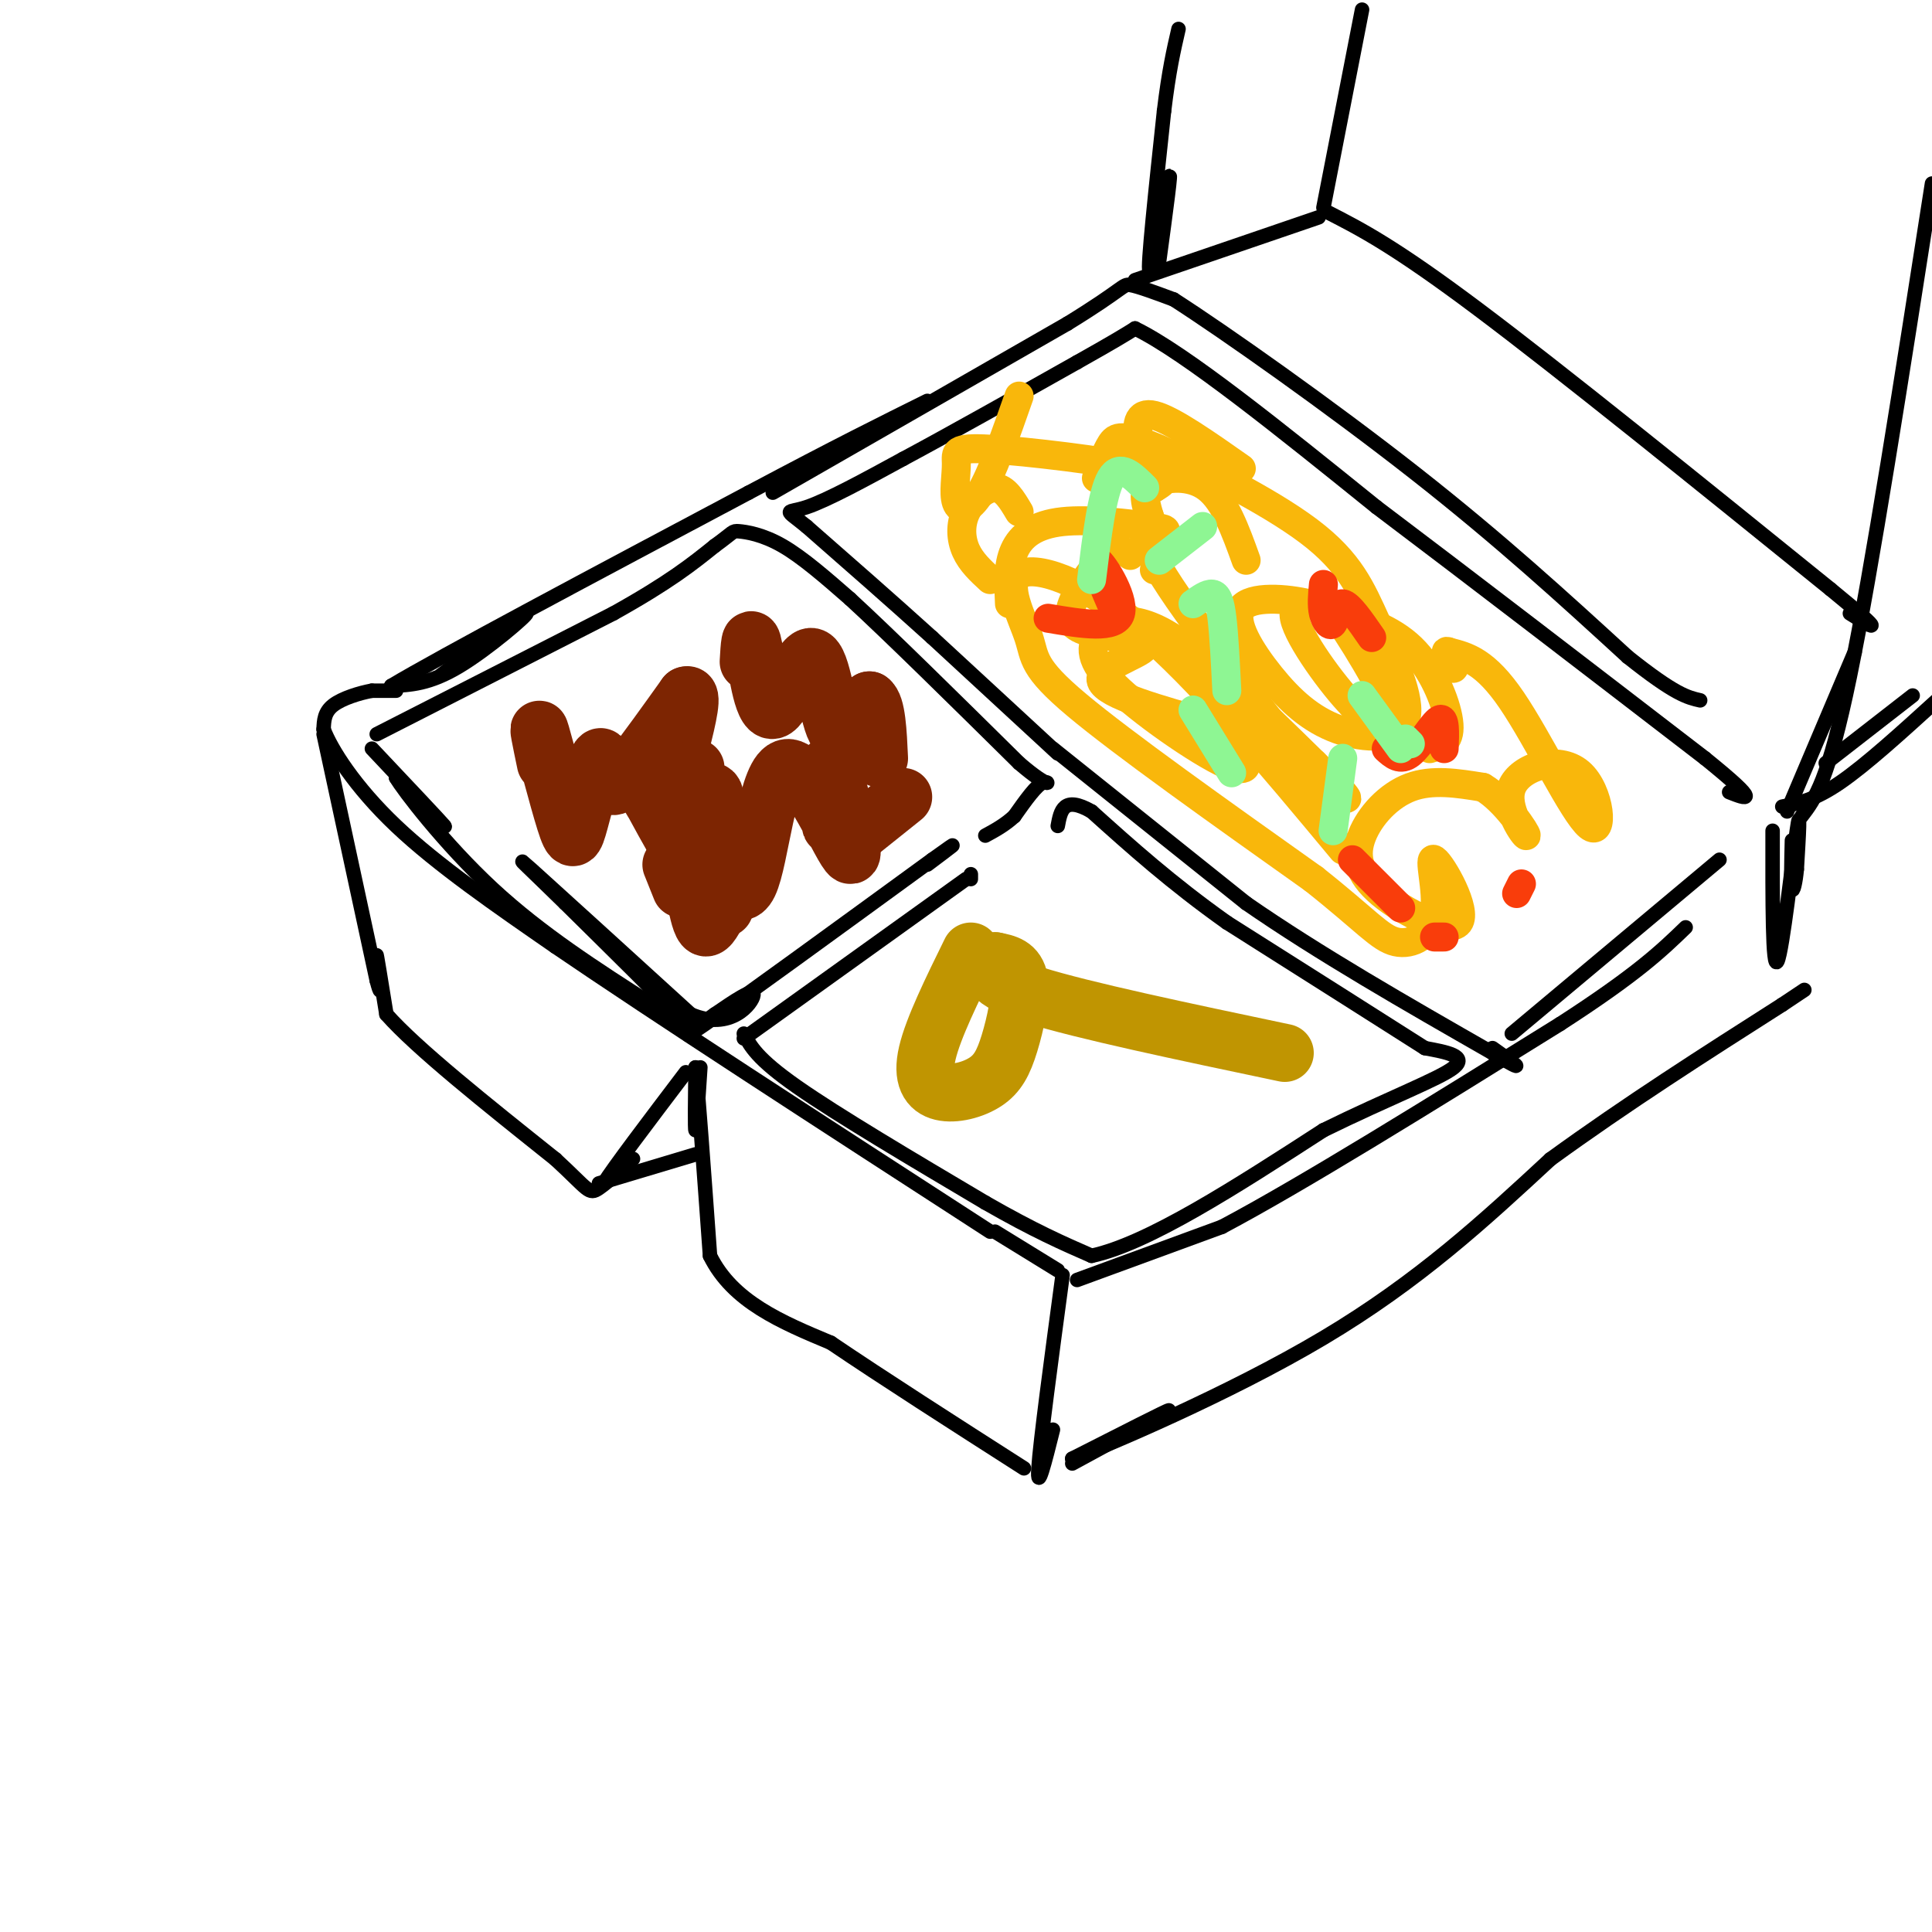 <svg viewBox='0 0 400 400' version='1.1' xmlns='http://www.w3.org/2000/svg' xmlns:xlink='http://www.w3.org/1999/xlink'><g fill='none' stroke='#000000' stroke-width='3' stroke-linecap='round' stroke-linejoin='round'><path d='M91,140c8.844,-6.622 17.689,-13.244 18,-13c0.311,0.244 -7.911,7.356 -14,11c-6.089,3.644 -10.044,3.822 -14,4'/><path d='M81,142c10.000,-6.000 42.000,-23.000 74,-40'/><path d='M155,102c18.500,-9.833 27.750,-14.417 37,-19'/><path d='M78,143c2.083,0.000 4.167,0.000 4,0c-0.167,0.000 -2.583,0.000 -5,0'/><path d='M77,143c-2.467,0.444 -6.133,1.556 -8,3c-1.867,1.444 -1.933,3.222 -2,5'/><path d='M67,151c1.556,4.111 6.444,11.889 15,20c8.556,8.111 20.778,16.556 33,25'/><path d='M115,196c20.500,14.000 55.250,36.500 90,59'/><path d='M67,152c0.000,0.000 11.000,51.000 11,51'/><path d='M78,203c1.622,6.289 0.178,-3.489 0,-5c-0.178,-1.511 0.911,5.244 2,12'/><path d='M80,210c6.167,7.000 20.583,18.500 35,30'/><path d='M115,240c6.964,6.417 6.875,7.458 9,6c2.125,-1.458 6.464,-5.417 7,-6c0.536,-0.583 -2.732,2.208 -6,5'/><path d='M125,245c1.833,-3.000 9.417,-13.000 17,-23'/><path d='M145,221c-0.417,6.500 -0.833,13.000 -1,13c-0.167,0.000 -0.083,-6.500 0,-13'/><path d='M144,221c0.500,4.333 1.750,21.667 3,39'/><path d='M147,260c4.667,9.500 14.833,13.750 25,18'/><path d='M172,278c10.833,7.333 25.417,16.667 40,26'/><path d='M206,255c0.000,0.000 13.000,8.000 13,8'/><path d='M220,264c-2.333,17.333 -4.667,34.667 -5,40c-0.333,5.333 1.333,-1.333 3,-8'/><path d='M124,245c0.000,0.000 20.000,-6.000 20,-6'/><path d='M77,155c7.083,7.500 14.167,15.000 15,16c0.833,1.000 -4.583,-4.500 -10,-10'/><path d='M82,161c1.422,2.489 9.978,13.711 20,23c10.022,9.289 21.511,16.644 33,24'/><path d='M135,208c7.533,5.467 9.867,7.133 6,3c-3.867,-4.133 -13.933,-14.067 -24,-24'/><path d='M117,187c-6.756,-6.622 -11.644,-11.178 -7,-7c4.644,4.178 18.822,17.089 33,30'/><path d='M143,210c8.378,3.600 12.822,-2.400 13,-4c0.178,-1.600 -3.911,1.200 -8,4'/><path d='M148,210c-3.778,2.578 -9.222,7.022 -2,2c7.222,-5.022 27.111,-19.511 47,-34'/><path d='M193,178c7.667,-5.500 3.333,-2.250 -1,1'/><path d='M154,215c0.000,0.000 46.000,-33.000 46,-33'/><path d='M201,182c0.000,0.000 0.000,-1.000 0,-1'/><path d='M78,152c0.000,0.000 49.000,-25.000 49,-25'/><path d='M127,127c11.667,-6.500 16.333,-10.250 21,-14'/><path d='M148,113c4.012,-2.893 3.542,-3.125 5,-3c1.458,0.125 4.845,0.607 9,3c4.155,2.393 9.077,6.696 14,11'/><path d='M176,124c8.167,7.500 21.583,20.750 35,34'/><path d='M211,158c6.822,5.867 6.378,3.533 5,4c-1.378,0.467 -3.689,3.733 -6,7'/><path d='M210,169c-2.000,1.833 -4.000,2.917 -6,4'/><path d='M160,102c0.000,0.000 61.000,-35.000 61,-35'/><path d='M221,67c11.978,-7.356 11.422,-8.244 13,-8c1.578,0.244 5.289,1.622 9,3'/><path d='M243,62c10.556,6.778 32.444,22.222 50,36c17.556,13.778 30.778,25.889 44,38'/><path d='M337,136c9.833,7.833 12.417,8.417 15,9'/><path d='M219,156c0.000,0.000 -26.000,-24.000 -26,-24'/><path d='M193,132c-8.667,-7.833 -17.333,-15.417 -26,-23'/><path d='M167,109c-4.933,-4.022 -4.267,-2.578 0,-4c4.267,-1.422 12.133,-5.711 20,-10'/><path d='M187,95c9.333,-5.000 22.667,-12.500 36,-20'/><path d='M223,75c8.000,-4.500 10.000,-5.750 12,-7'/><path d='M235,68c10.333,5.000 30.167,21.000 50,37'/><path d='M285,105c19.667,14.833 43.833,33.417 68,52'/><path d='M353,157c12.167,9.833 8.583,8.417 5,7'/><path d='M218,155c0.000,0.000 40.000,32.000 40,32'/><path d='M258,187c15.167,10.500 33.083,20.750 51,31'/><path d='M309,218c8.500,5.000 4.250,2.000 0,-1'/><path d='M223,265c0.000,0.000 30.000,-11.000 30,-11'/><path d='M253,254c16.667,-8.833 43.333,-25.417 70,-42'/><path d='M323,212c16.000,-10.333 21.000,-15.167 26,-20'/><path d='M154,214c1.333,2.583 2.667,5.167 11,11c8.333,5.833 23.667,14.917 39,24'/><path d='M204,249c10.167,5.833 16.083,8.417 22,11'/><path d='M226,260c11.667,-2.500 29.833,-14.250 48,-26'/><path d='M274,234c13.733,-6.756 24.067,-10.644 27,-13c2.933,-2.356 -1.533,-3.178 -6,-4'/><path d='M295,217c-7.833,-5.000 -24.417,-15.500 -41,-26'/><path d='M254,191c-11.500,-8.167 -19.750,-15.583 -28,-23'/><path d='M226,168c-5.833,-3.333 -6.417,-0.167 -7,3'/><path d='M313,214c0.000,0.000 43.000,-36.000 43,-36'/><path d='M222,303c10.000,-5.417 20.000,-10.833 20,-11c0.000,-0.167 -10.000,4.917 -20,10'/><path d='M222,302c6.356,-2.356 32.244,-13.244 52,-25c19.756,-11.756 33.378,-24.378 47,-37'/><path d='M321,240c15.833,-11.500 31.917,-21.750 48,-32'/><path d='M369,208c8.000,-5.333 4.000,-2.667 0,0'/><path d='M367,172c-0.022,14.578 -0.044,29.156 1,27c1.044,-2.156 3.156,-21.044 4,-27c0.844,-5.956 0.422,1.022 0,8'/><path d='M372,180c-0.222,2.578 -0.778,5.022 -1,4c-0.222,-1.022 -0.111,-5.511 0,-10'/><path d='M240,54c1.356,-10.022 2.711,-20.044 2,-17c-0.711,3.044 -3.489,19.156 -4,19c-0.511,-0.156 1.244,-16.578 3,-33'/><path d='M241,23c1.000,-8.333 2.000,-12.667 3,-17'/><path d='M235,58c0.000,0.000 38.000,-13.000 38,-13'/><path d='M274,43c0.000,0.000 8.000,-41.000 8,-41'/><path d='M275,44c6.833,3.500 13.667,7.000 31,20c17.333,13.000 45.167,35.500 73,58'/><path d='M379,122c12.833,10.500 8.417,7.750 4,5'/><path d='M370,168c0.000,0.000 14.000,-33.000 14,-33'/><path d='M373,169c2.750,-3.583 5.500,-7.167 10,-29c4.500,-21.833 10.750,-61.917 17,-102'/><path d='M369,167c3.333,-0.667 6.667,-1.333 12,-5c5.333,-3.667 12.667,-10.333 20,-17'/><path d='M396,144c0.000,0.000 -18.000,14.000 -18,14'/></g>
<g fill='none' stroke='#F9B70B' stroke-width='6' stroke-linecap='round' stroke-linejoin='round'><path d='M205,120c-1.964,-1.810 -3.929,-3.619 -5,-6c-1.071,-2.381 -1.250,-5.333 0,-8c1.250,-2.667 3.929,-5.048 6,-5c2.071,0.048 3.536,2.524 5,5'/><path d='M209,125c-0.191,-3.944 -0.383,-7.888 1,-11c1.383,-3.112 4.340,-5.391 10,-6c5.660,-0.609 14.024,0.451 18,1c3.976,0.549 3.565,0.585 3,2c-0.565,1.415 -1.282,4.207 -2,7'/><path d='M234,115c-1.318,-0.964 -2.635,-1.927 -5,0c-2.365,1.927 -5.777,6.746 -7,10c-1.223,3.254 -0.256,4.944 4,6c4.256,1.056 11.800,1.476 11,3c-0.800,1.524 -9.943,4.150 -9,7c0.943,2.850 11.971,5.925 23,9'/><path d='M251,150c5.956,4.174 9.344,10.107 5,9c-4.344,-1.107 -16.422,-9.256 -23,-15c-6.578,-5.744 -7.656,-9.085 -6,-12c1.656,-2.915 6.044,-5.404 14,-1c7.956,4.404 19.478,15.702 31,27'/><path d='M272,158c7.044,6.656 9.153,9.797 4,5c-5.153,-4.797 -17.567,-17.533 -16,-15c1.567,2.533 17.114,20.336 15,17c-2.114,-3.336 -21.890,-27.810 -31,-41c-9.110,-13.190 -7.555,-15.095 -6,-17'/><path d='M238,107c-1.262,-4.095 -1.417,-5.833 1,-7c2.417,-1.167 7.405,-1.762 11,1c3.595,2.762 5.798,8.881 8,15'/><path d='M227,99c0.982,-2.669 1.964,-5.338 3,-7c1.036,-1.662 2.128,-2.316 10,1c7.872,3.316 22.526,10.602 31,17c8.474,6.398 10.769,11.909 14,19c3.231,7.091 7.400,15.761 6,20c-1.400,4.239 -8.367,4.048 -14,2c-5.633,-2.048 -9.933,-5.951 -14,-11c-4.067,-5.049 -7.902,-11.243 -6,-14c1.902,-2.757 9.540,-2.076 14,-1c4.460,1.076 5.742,2.546 8,6c2.258,3.454 5.493,8.891 7,12c1.507,3.109 1.288,3.888 0,4c-1.288,0.112 -3.644,-0.444 -6,-1'/><path d='M280,146c-4.043,-4.101 -11.150,-13.853 -12,-18c-0.850,-4.147 4.556,-2.689 10,-1c5.444,1.689 10.927,3.609 15,8c4.073,4.391 6.735,11.255 7,15c0.265,3.745 -1.868,4.373 -4,5'/><path d='M278,176c-14.861,-17.856 -29.722,-35.713 -42,-46c-12.278,-10.287 -21.971,-13.005 -25,-11c-3.029,2.005 0.608,8.732 2,13c1.392,4.268 0.541,6.077 10,14c9.459,7.923 29.230,21.962 49,36'/><path d='M272,182c10.907,8.638 13.673,12.234 17,13c3.327,0.766 7.214,-1.297 8,-6c0.786,-4.703 -1.529,-12.046 0,-11c1.529,1.046 6.901,10.482 5,13c-1.901,2.518 -11.077,-1.882 -16,-6c-4.923,-4.118 -5.595,-7.955 -4,-12c1.595,-4.045 5.456,-8.299 10,-10c4.544,-1.701 9.772,-0.851 15,0'/><path d='M307,163c4.745,2.748 9.106,9.617 9,10c-0.106,0.383 -4.680,-5.721 -3,-10c1.680,-4.279 9.615,-6.735 14,-3c4.385,3.735 5.219,13.659 2,11c-3.219,-2.659 -10.491,-17.903 -16,-26c-5.509,-8.097 -9.254,-9.049 -13,-10'/><path d='M300,135c-1.667,-0.844 0.667,2.044 1,3c0.333,0.956 -1.333,-0.022 -3,-1'/><path d='M211,82c-2.807,8.015 -5.614,16.030 -8,20c-2.386,3.970 -4.352,3.895 -5,2c-0.648,-1.895 0.022,-5.611 0,-8c-0.022,-2.389 -0.737,-3.451 7,-3c7.737,0.451 23.925,2.415 31,4c7.075,1.585 5.038,2.793 3,4'/><path d='M239,101c-0.179,-0.929 -2.125,-5.250 -3,-9c-0.875,-3.750 -0.679,-6.929 3,-6c3.679,0.929 10.839,5.964 18,11'/></g>
<g fill='none' stroke='#F93D0B' stroke-width='6' stroke-linecap='round' stroke-linejoin='round'><path d='M217,128c7.036,1.190 14.071,2.381 15,-1c0.929,-3.381 -4.250,-11.333 -5,-11c-0.750,0.333 2.929,8.952 4,11c1.071,2.048 -0.464,-2.476 -2,-7'/><path d='M274,121c-0.202,2.149 -0.405,4.298 0,6c0.405,1.702 1.417,2.958 2,2c0.583,-0.958 0.738,-4.131 2,-4c1.262,0.131 3.631,3.565 6,7'/><path d='M287,155c1.467,1.333 2.933,2.667 5,1c2.067,-1.667 4.733,-6.333 6,-7c1.267,-0.667 1.133,2.667 1,6'/><path d='M280,178c0.000,0.000 10.000,10.000 10,10'/><path d='M297,194c0.000,0.000 2.000,0.000 2,0'/><path d='M314,185c0.000,0.000 1.000,-2.000 1,-2'/></g>
<g fill='none' stroke='#8EF693' stroke-width='6' stroke-linecap='round' stroke-linejoin='round'><path d='M226,120c1.083,-8.917 2.167,-17.833 4,-21c1.833,-3.167 4.417,-0.583 7,2'/><path d='M240,116c0.000,0.000 9.000,-7.000 9,-7'/><path d='M247,125c1.489,-1.067 2.978,-2.133 4,-2c1.022,0.133 1.578,1.467 2,5c0.422,3.533 0.711,9.267 1,15'/><path d='M247,147c0.000,0.000 8.000,13.000 8,13'/><path d='M276,172c0.000,0.000 2.000,-15.000 2,-15'/><path d='M282,144c0.000,0.000 8.000,11.000 8,11'/><path d='M291,153c0.000,0.000 1.000,1.000 1,1'/></g>
<g fill='none' stroke='#7D2502' stroke-width='12' stroke-linecap='round' stroke-linejoin='round'><path d='M113,158c-0.928,-4.458 -1.855,-8.916 -1,-6c0.855,2.916 3.493,13.205 5,18c1.507,4.795 1.882,4.097 3,0c1.118,-4.097 2.980,-11.593 4,-13c1.020,-1.407 1.198,3.275 2,5c0.802,1.725 2.229,0.493 5,-3c2.771,-3.493 6.885,-9.246 11,-15'/><path d='M142,144c1.667,-0.833 0.333,4.583 -1,10'/><path d='M144,159c-0.540,2.949 -1.079,5.897 0,6c1.079,0.103 3.778,-2.641 4,0c0.222,2.641 -2.033,10.667 -6,9c-3.967,-1.667 -9.645,-13.026 -9,-12c0.645,1.026 7.613,14.436 11,19c3.387,4.564 3.194,0.282 3,-4'/><path d='M147,177c2.020,2.582 5.569,11.036 8,6c2.431,-5.036 3.745,-23.562 8,-24c4.255,-0.438 11.450,17.213 13,18c1.550,0.787 -2.544,-15.288 -4,-18c-1.456,-2.712 -0.273,7.939 0,11c0.273,3.061 -0.363,-1.470 -1,-6'/><path d='M155,137c0.183,-3.203 0.367,-6.405 1,-3c0.633,3.405 1.716,13.418 4,13c2.284,-0.418 5.769,-11.266 8,-11c2.231,0.266 3.209,11.648 5,15c1.791,3.352 4.396,-1.324 7,-6'/><path d='M180,145c1.500,1.000 1.750,6.500 2,12'/><path d='M177,173c0.000,0.000 10.000,-8.000 10,-8'/><path d='M150,188c0.000,0.000 0.000,-3.000 0,-3'/><path d='M149,188c-1.083,2.167 -2.167,4.333 -3,4c-0.833,-0.333 -1.417,-3.167 -2,-6'/><path d='M139,179c0.000,0.000 2.000,5.000 2,5'/></g>
<g fill='none' stroke='#C09501' stroke-width='12' stroke-linecap='round' stroke-linejoin='round'><path d='M201,197c-3.905,7.948 -7.809,15.896 -9,21c-1.191,5.104 0.333,7.365 3,8c2.667,0.635 6.478,-0.356 9,-2c2.522,-1.644 3.756,-3.943 5,-8c1.244,-4.057 2.498,-9.874 2,-13c-0.498,-3.126 -2.749,-3.563 -5,-4'/><path d='M206,199c-1.000,1.917 -2.000,3.833 8,7c10.000,3.167 31.000,7.583 52,12'/></g>
</svg>